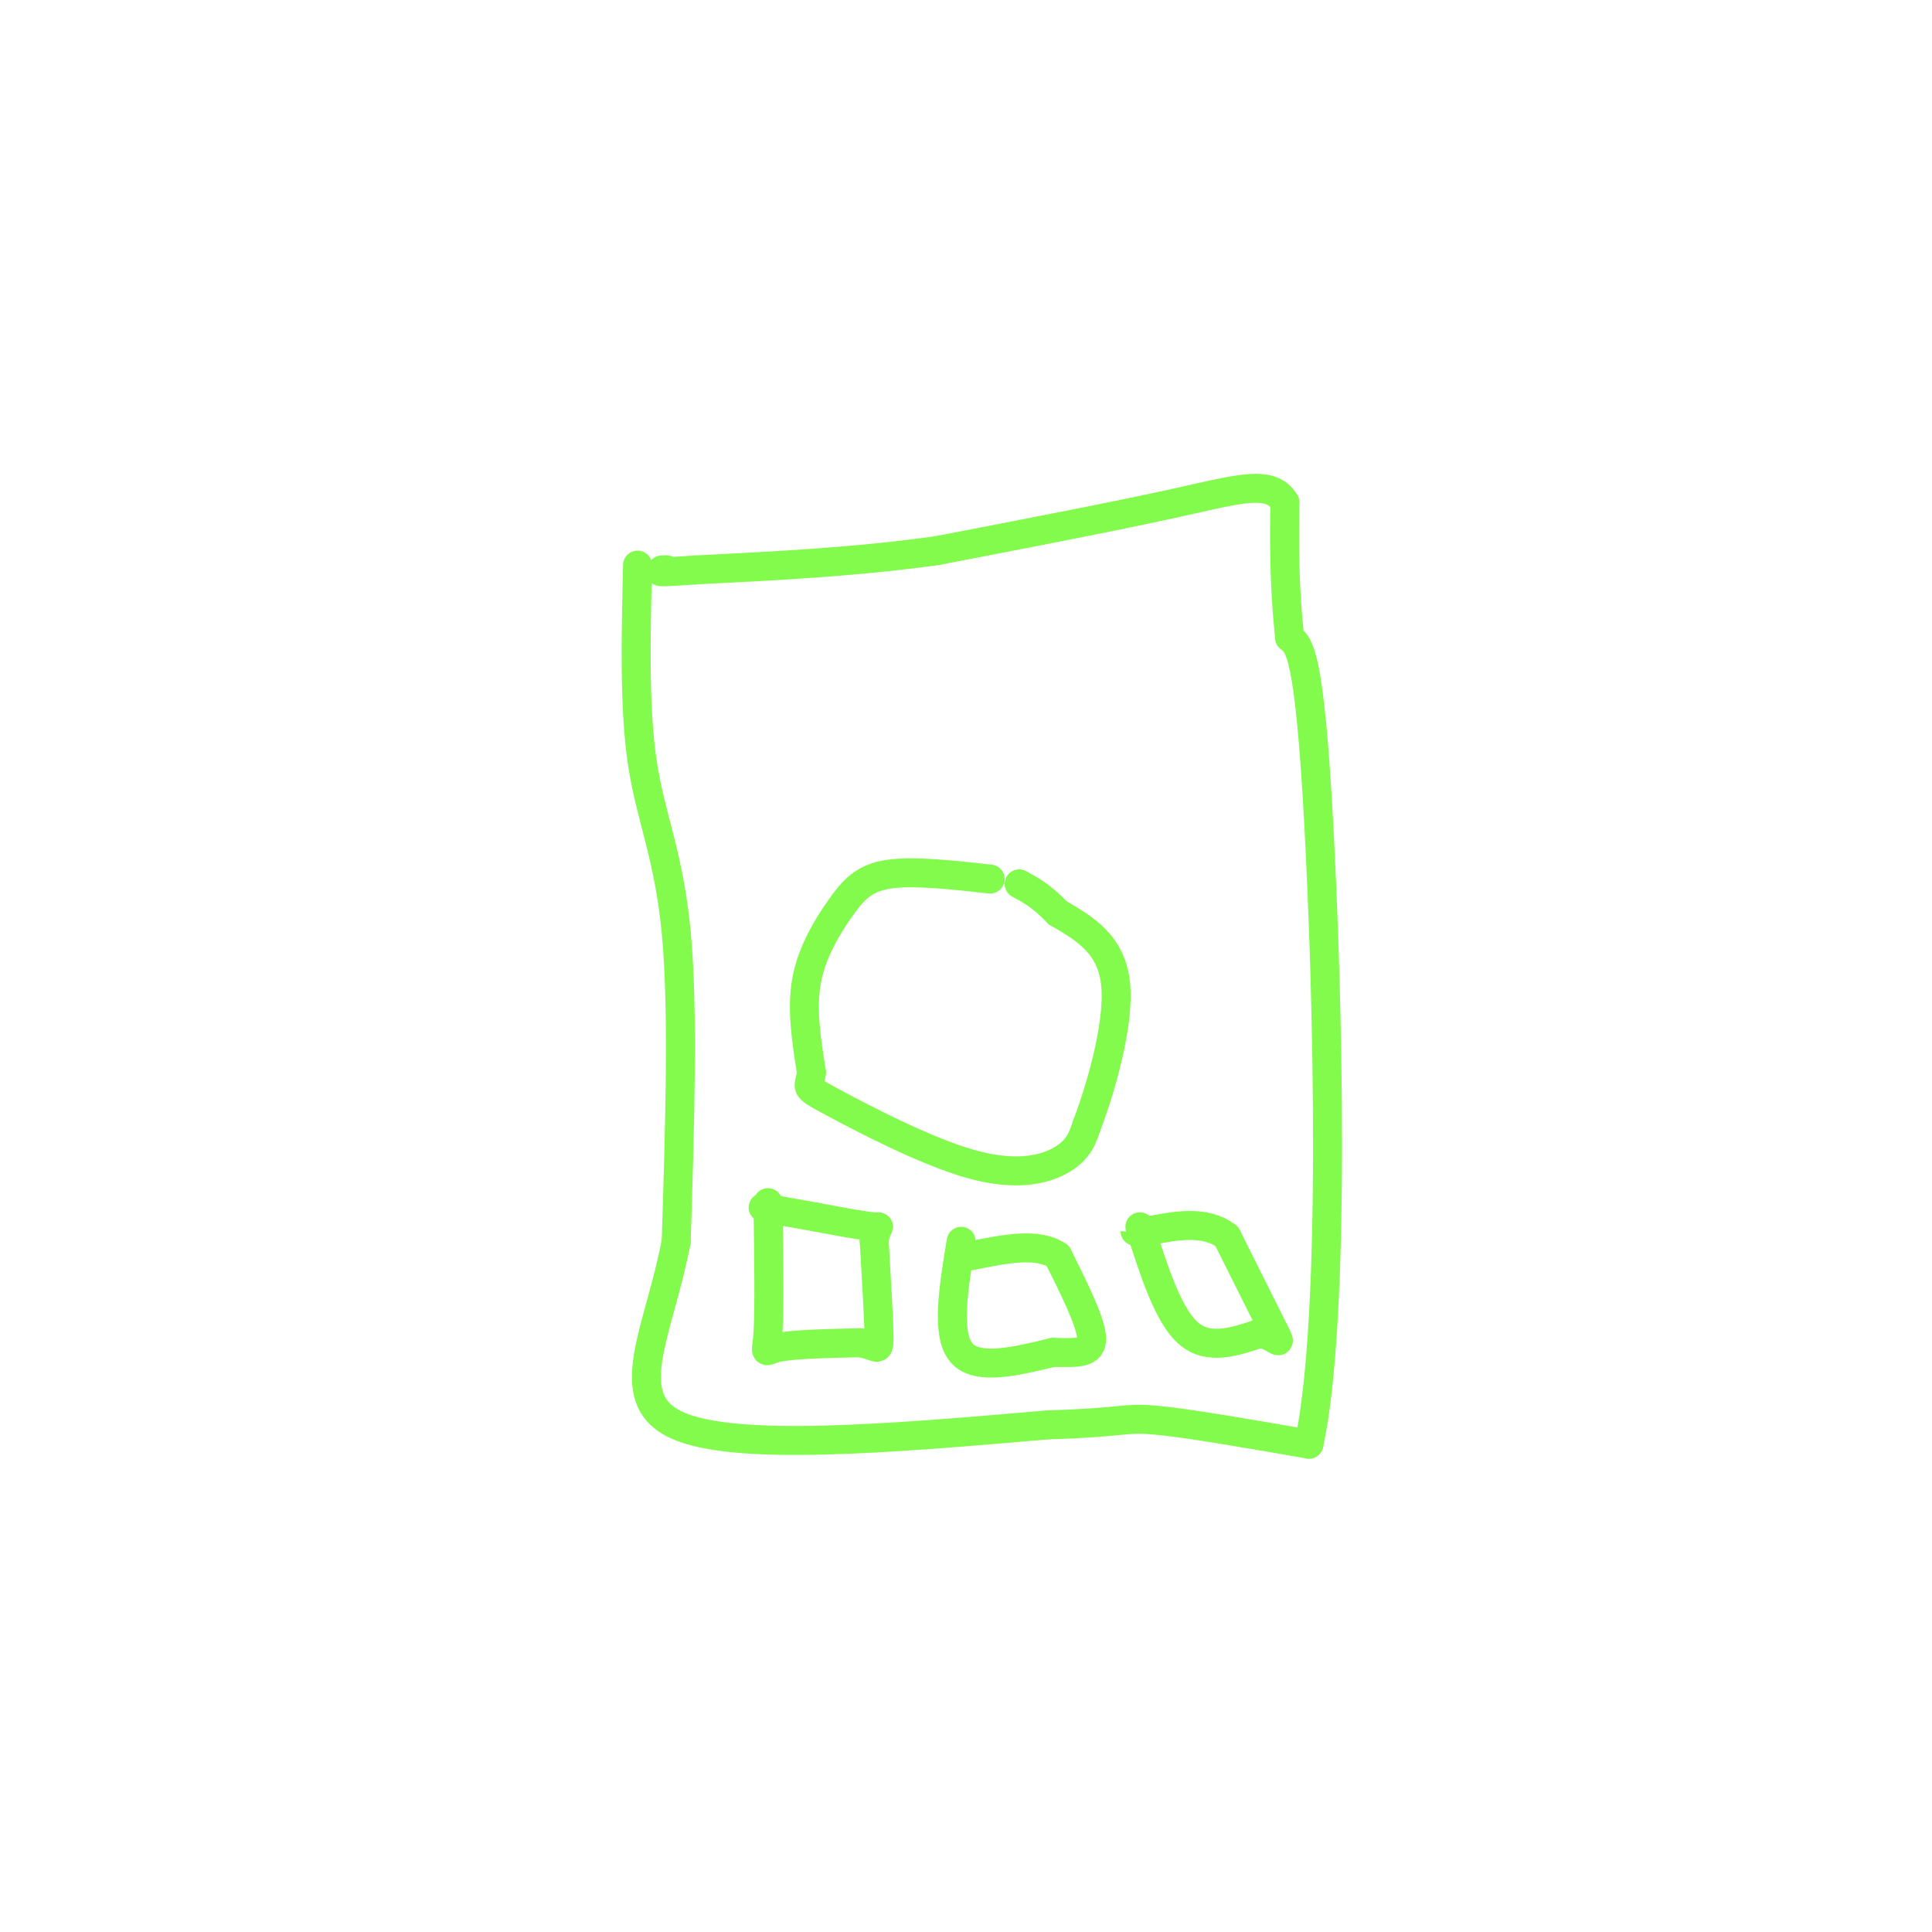 <svg viewBox='0 0 400 400' version='1.1' xmlns='http://www.w3.org/2000/svg' xmlns:xlink='http://www.w3.org/1999/xlink'><g fill='none' stroke='#82FB4D' stroke-width='6' stroke-linecap='round' stroke-linejoin='round'><path d='M132,117c-0.356,14.844 -0.711,29.689 1,41c1.711,11.311 5.489,19.089 7,35c1.511,15.911 0.756,39.956 0,64'/><path d='M140,257c-3.422,18.400 -11.978,32.400 0,38c11.978,5.600 44.489,2.800 77,0'/><path d='M217,295c15.444,-0.444 15.556,-1.556 22,-1c6.444,0.556 19.222,2.778 32,5'/><path d='M271,299c5.689,-26.200 3.911,-94.200 2,-129c-1.911,-34.800 -3.956,-36.400 -6,-38'/><path d='M267,132c-1.167,-11.000 -1.083,-19.500 -1,-28'/><path d='M266,104c-2.822,-4.800 -9.378,-2.800 -22,0c-12.622,2.800 -31.311,6.400 -50,10'/><path d='M194,114c-16.667,2.333 -33.333,3.167 -50,4'/><path d='M144,118c-9.333,0.667 -7.667,0.333 -6,0'/><path d='M138,118c-1.167,0.000 -1.083,0.000 -1,0'/><path d='M205,182c-7.958,-0.881 -15.917,-1.762 -21,-1c-5.083,0.762 -7.292,3.167 -10,7c-2.708,3.833 -5.917,9.095 -7,15c-1.083,5.905 -0.042,12.452 1,19'/><path d='M168,222c-0.410,3.517 -1.935,2.809 4,6c5.935,3.191 19.329,10.282 29,13c9.671,2.718 15.620,1.062 19,-1c3.380,-2.062 4.190,-4.531 5,-7'/><path d='M225,233c2.644,-6.867 6.756,-20.533 6,-29c-0.756,-8.467 -6.378,-11.733 -12,-15'/><path d='M219,189c-3.333,-3.500 -5.667,-4.750 -8,-6'/><path d='M159,249c0.156,11.044 0.311,22.089 0,27c-0.311,4.911 -1.089,3.689 2,3c3.089,-0.689 10.044,-0.844 17,-1'/><path d='M178,278c3.578,0.511 4.022,2.289 4,-1c-0.022,-3.289 -0.511,-11.644 -1,-20'/><path d='M181,257c0.378,-3.689 1.822,-2.911 0,-3c-1.822,-0.089 -6.911,-1.044 -12,-2'/><path d='M169,252c-3.833,-0.667 -7.417,-1.333 -11,-2'/><path d='M199,257c-1.583,9.583 -3.167,19.167 0,23c3.167,3.833 11.083,1.917 19,0'/><path d='M218,280c5.044,0.089 8.156,0.311 8,-3c-0.156,-3.311 -3.578,-10.156 -7,-17'/><path d='M219,260c-4.167,-2.833 -11.083,-1.417 -18,0'/><path d='M236,254c2.917,9.167 5.833,18.333 10,22c4.167,3.667 9.583,1.833 15,0'/><path d='M261,276c3.444,0.889 4.556,3.111 3,0c-1.556,-3.111 -5.778,-11.556 -10,-20'/><path d='M254,256c-4.500,-3.500 -10.750,-2.250 -17,-1'/><path d='M237,255c-3.000,-0.167 -2.000,-0.083 -1,0'/></g>
</svg>